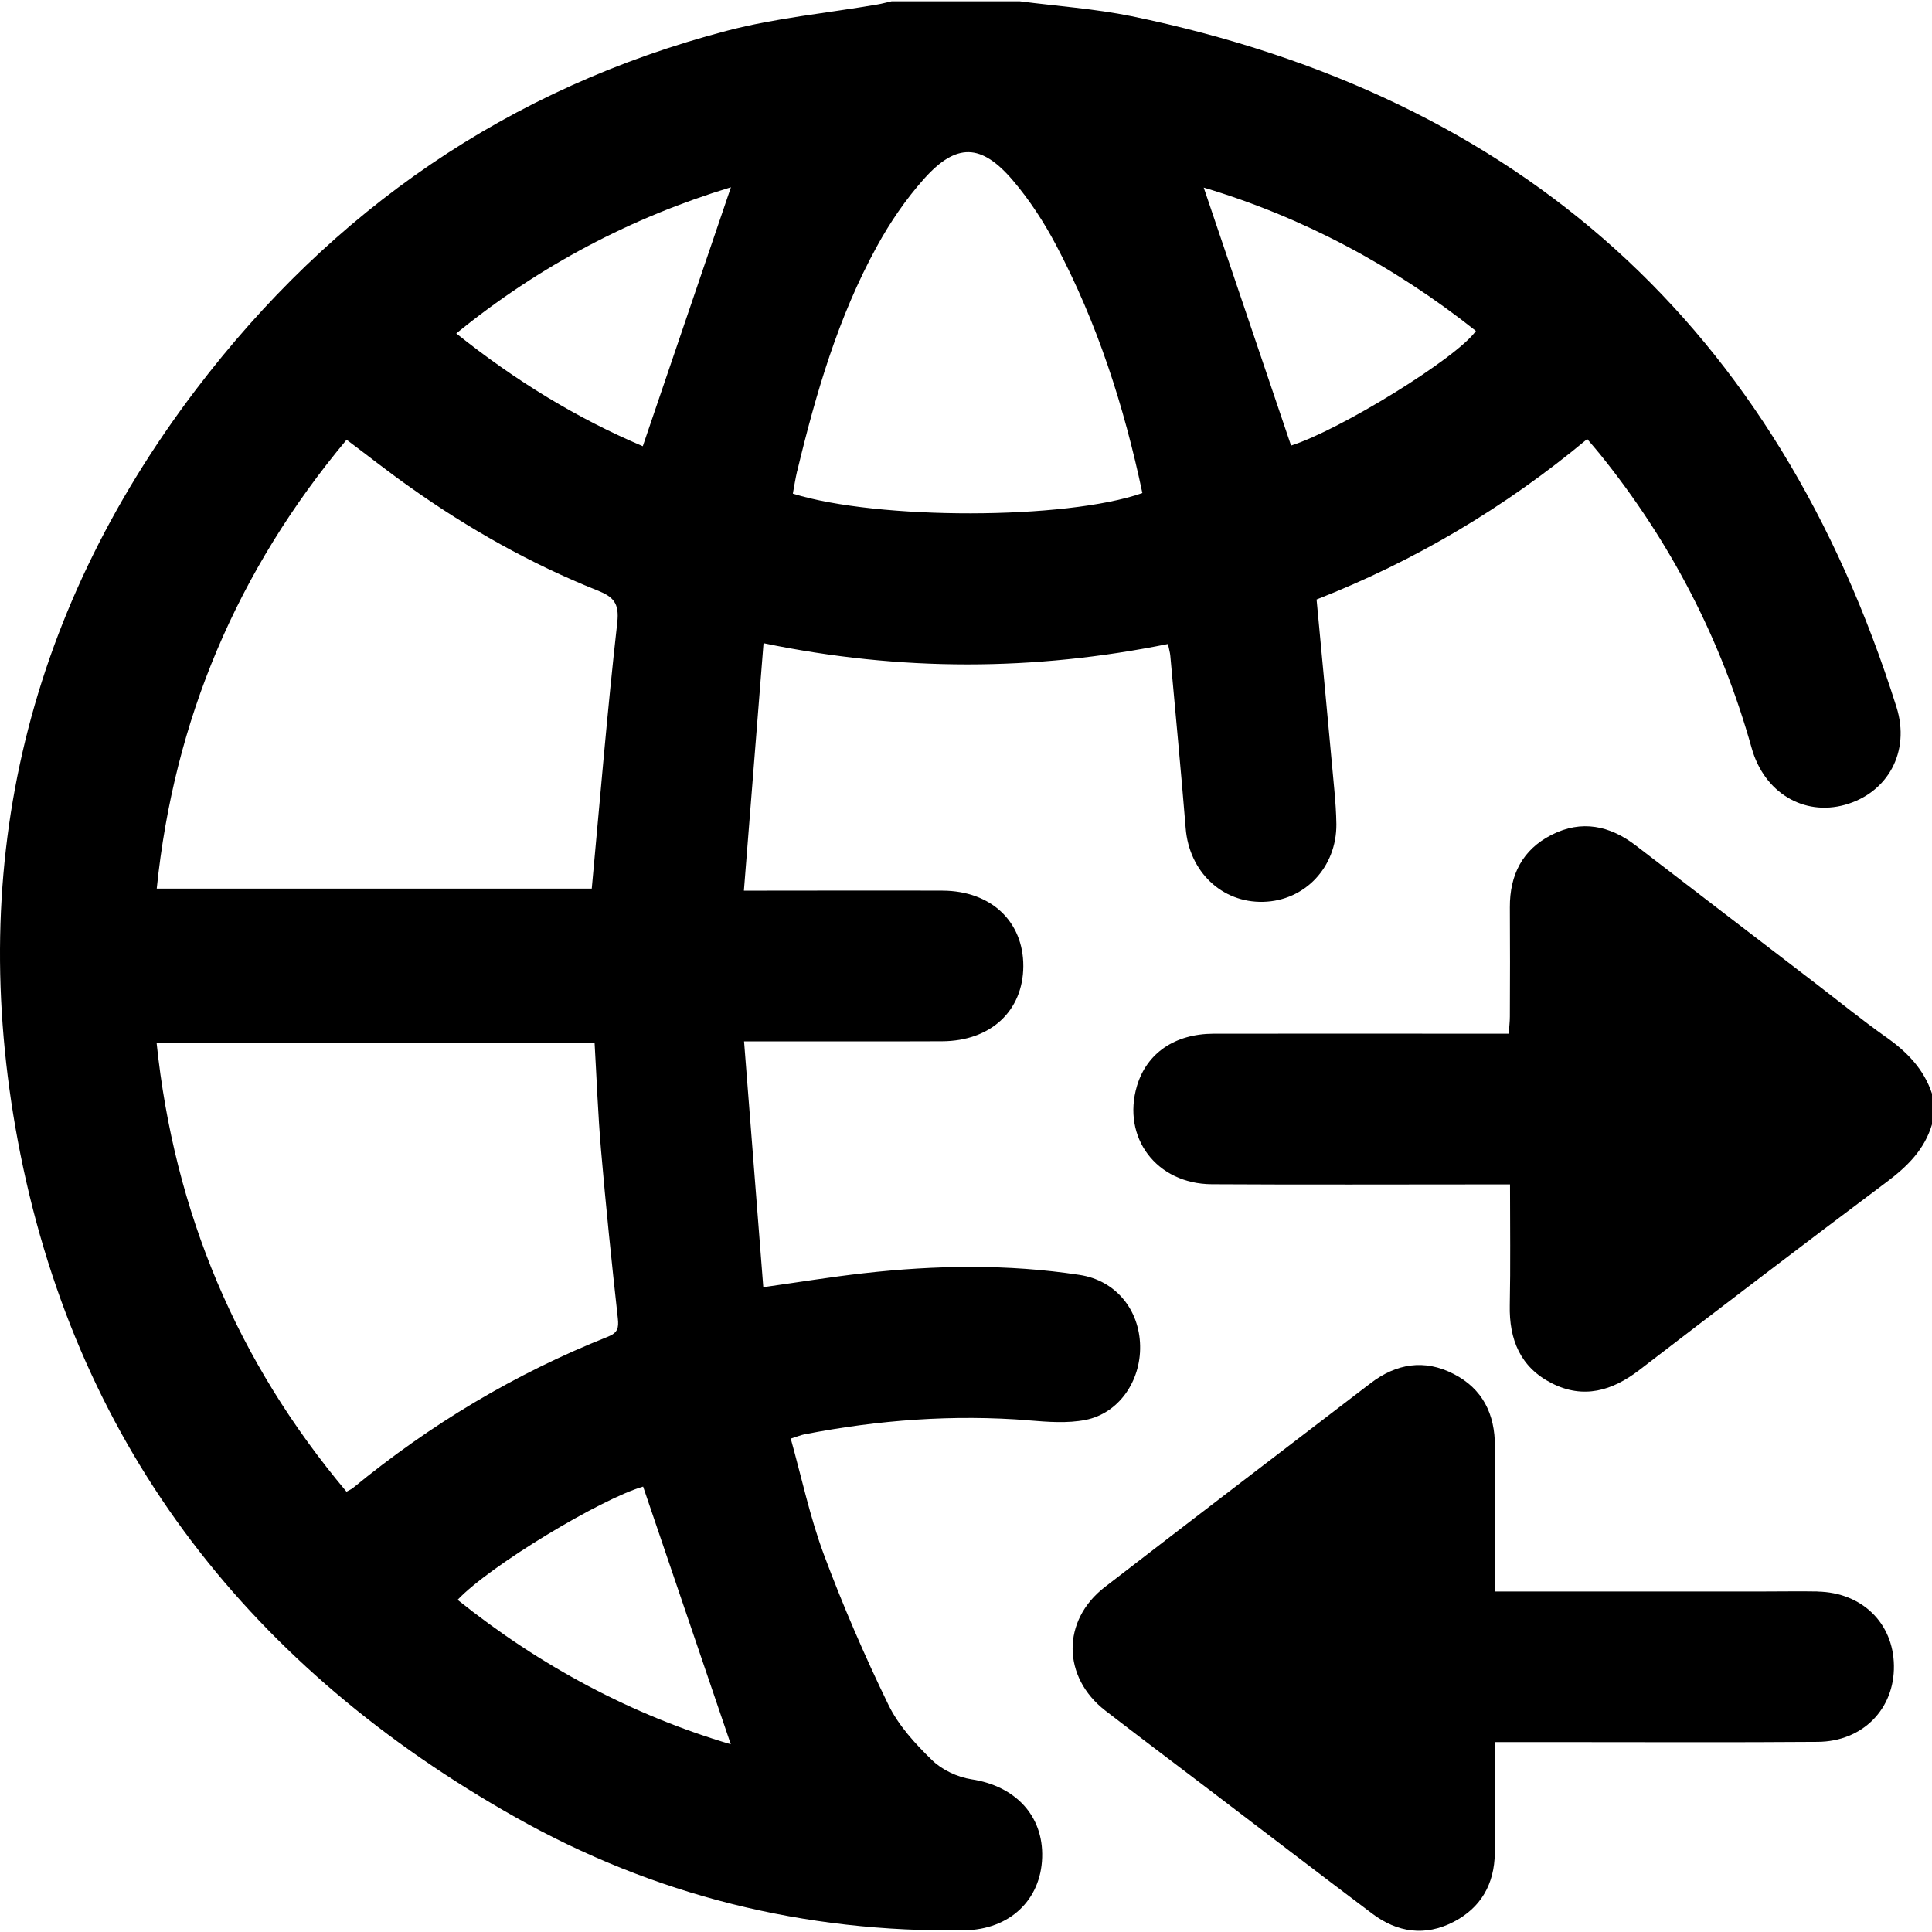 <svg width="24" height="24" viewBox="0 0 24 24" fill="none" xmlns="http://www.w3.org/2000/svg">
<g clip-path="url(#clip0_366_1153)">
<path d="M12.786 17.645C13.017 17.664 13.258 17.683 13.483 17.639C13.897 17.558 14.172 17.158 14.163 16.719C14.155 16.272 13.862 15.905 13.409 15.837C12.517 15.701 11.62 15.716 10.726 15.817C10.325 15.862 9.927 15.927 9.482 15.99C9.402 14.967 9.323 13.963 9.243 12.936H9.548C10.266 12.936 10.984 12.938 11.702 12.935C12.306 12.933 12.709 12.559 12.712 12.003C12.714 11.448 12.312 11.067 11.71 11.064C10.984 11.061 10.258 11.064 9.533 11.064C9.45 11.064 9.366 11.064 9.241 11.064C9.324 10.027 9.403 9.024 9.485 7.99C11.194 8.344 12.85 8.335 14.509 8C14.523 8.071 14.535 8.108 14.538 8.146C14.602 8.86 14.671 9.574 14.729 10.289C14.772 10.826 15.176 11.216 15.693 11.203C16.21 11.19 16.605 10.772 16.601 10.238C16.599 10.098 16.589 9.957 16.576 9.817C16.504 9.034 16.431 8.252 16.355 7.447C17.571 6.97 18.693 6.307 19.717 5.454C19.775 5.522 19.825 5.58 19.874 5.64C20.753 6.728 21.381 7.943 21.759 9.29C21.914 9.847 22.407 10.14 22.918 9.998C23.449 9.85 23.734 9.34 23.559 8.784C22.073 4.066 18.904 1.201 14.056 0.201C13.6 0.108 13.131 0.076 12.668 0.016H11.076C11.016 0.029 10.957 0.046 10.897 0.056C10.275 0.163 9.642 0.222 9.034 0.381C6.317 1.092 4.127 2.613 2.436 4.837C0.285 7.668 -0.438 10.87 0.253 14.335C0.991 18.025 3.143 20.735 6.399 22.572C8.123 23.545 9.994 24.009 11.979 23.979C12.542 23.971 12.93 23.603 12.946 23.075C12.963 22.554 12.611 22.185 12.067 22.103C11.894 22.076 11.703 21.987 11.579 21.866C11.369 21.662 11.159 21.433 11.034 21.173C10.739 20.566 10.47 19.943 10.234 19.31C10.062 18.847 9.959 18.358 9.823 17.871C9.906 17.845 9.948 17.827 9.992 17.818C10.916 17.638 11.846 17.569 12.786 17.644V17.645ZM18.334 4.111C18.102 4.446 16.641 5.345 16.038 5.535C15.675 4.465 15.313 3.394 14.953 2.33C16.169 2.693 17.307 3.295 18.334 4.111ZM9.904 5.849C10.136 4.885 10.413 3.935 10.893 3.061C11.056 2.763 11.253 2.474 11.479 2.221C11.881 1.772 12.19 1.78 12.584 2.243C12.789 2.484 12.966 2.756 13.115 3.037C13.629 4.007 13.963 5.042 14.191 6.125C13.242 6.458 10.906 6.461 9.849 6.132C9.866 6.04 9.881 5.944 9.903 5.849H9.904ZM4.305 5.462C4.572 5.662 4.826 5.863 5.091 6.05C5.818 6.566 6.591 7.003 7.42 7.334C7.619 7.413 7.695 7.491 7.668 7.733C7.545 8.824 7.455 9.919 7.351 11.039H1.947C2.162 8.941 2.944 7.092 4.306 5.462H4.305ZM4.304 18.53C2.948 16.916 2.164 15.064 1.945 12.951H7.386C7.412 13.397 7.428 13.841 7.466 14.283C7.526 14.982 7.598 15.68 7.675 16.377C7.688 16.498 7.673 16.557 7.552 16.605C6.399 17.063 5.346 17.694 4.387 18.482C4.37 18.497 4.348 18.506 4.305 18.53H4.304ZM5.685 19.873C6.082 19.452 7.463 18.619 7.989 18.467C8.357 19.549 8.719 20.614 9.078 21.668C7.858 21.307 6.716 20.701 5.684 19.873H5.685ZM7.985 5.543C7.172 5.199 6.404 4.731 5.668 4.142C6.705 3.297 7.85 2.699 9.08 2.326C8.721 3.382 8.358 4.448 7.985 5.543Z" fill="black"/>
<path d="M23.426 12.881C23.127 12.669 22.842 12.437 22.551 12.214C21.808 11.644 21.065 11.076 20.323 10.505C19.998 10.255 19.647 10.181 19.274 10.371C18.912 10.555 18.754 10.869 18.756 11.271C18.759 11.723 18.758 12.175 18.756 12.628C18.756 12.695 18.747 12.762 18.742 12.841H18.47C17.338 12.841 16.206 12.839 15.075 12.841C14.592 12.843 14.246 13.083 14.124 13.489C13.934 14.13 14.365 14.707 15.053 14.711C16.2 14.718 17.347 14.713 18.494 14.713H18.758C18.758 15.233 18.765 15.724 18.755 16.214C18.746 16.64 18.885 16.984 19.276 17.183C19.67 17.383 20.026 17.278 20.363 17.02C21.384 16.236 22.407 15.455 23.437 14.683C23.694 14.49 23.909 14.279 24.001 13.964V13.589C23.9 13.28 23.688 13.065 23.426 12.88L23.426 12.881Z" fill="black"/>
<path d="M22.579 19.77C22.361 19.766 22.142 19.77 21.923 19.77C20.816 19.77 19.709 19.77 18.569 19.77C18.569 19.15 18.566 18.559 18.57 17.968C18.572 17.566 18.417 17.251 18.056 17.067C17.695 16.881 17.346 16.938 17.027 17.182C15.925 18.026 14.822 18.867 13.723 19.716C13.186 20.132 13.194 20.835 13.732 21.251C14.152 21.575 14.576 21.894 14.998 22.215C15.68 22.734 16.361 23.256 17.046 23.772C17.358 24.007 17.703 24.057 18.056 23.875C18.398 23.698 18.564 23.404 18.569 23.019C18.57 22.864 18.569 22.707 18.569 22.552C18.569 22.251 18.569 21.951 18.569 21.641C18.892 21.641 19.18 21.641 19.469 21.641C20.506 21.641 21.544 21.646 22.581 21.638C23.14 21.634 23.535 21.228 23.527 20.691C23.52 20.162 23.129 19.781 22.578 19.771L22.579 19.77Z" fill="black"/>
</g>
<defs>
<clipPath id="clip0_366_1153">
<rect width="24" height="24" fill="white"/>
</clipPath>
</defs>
</svg>
